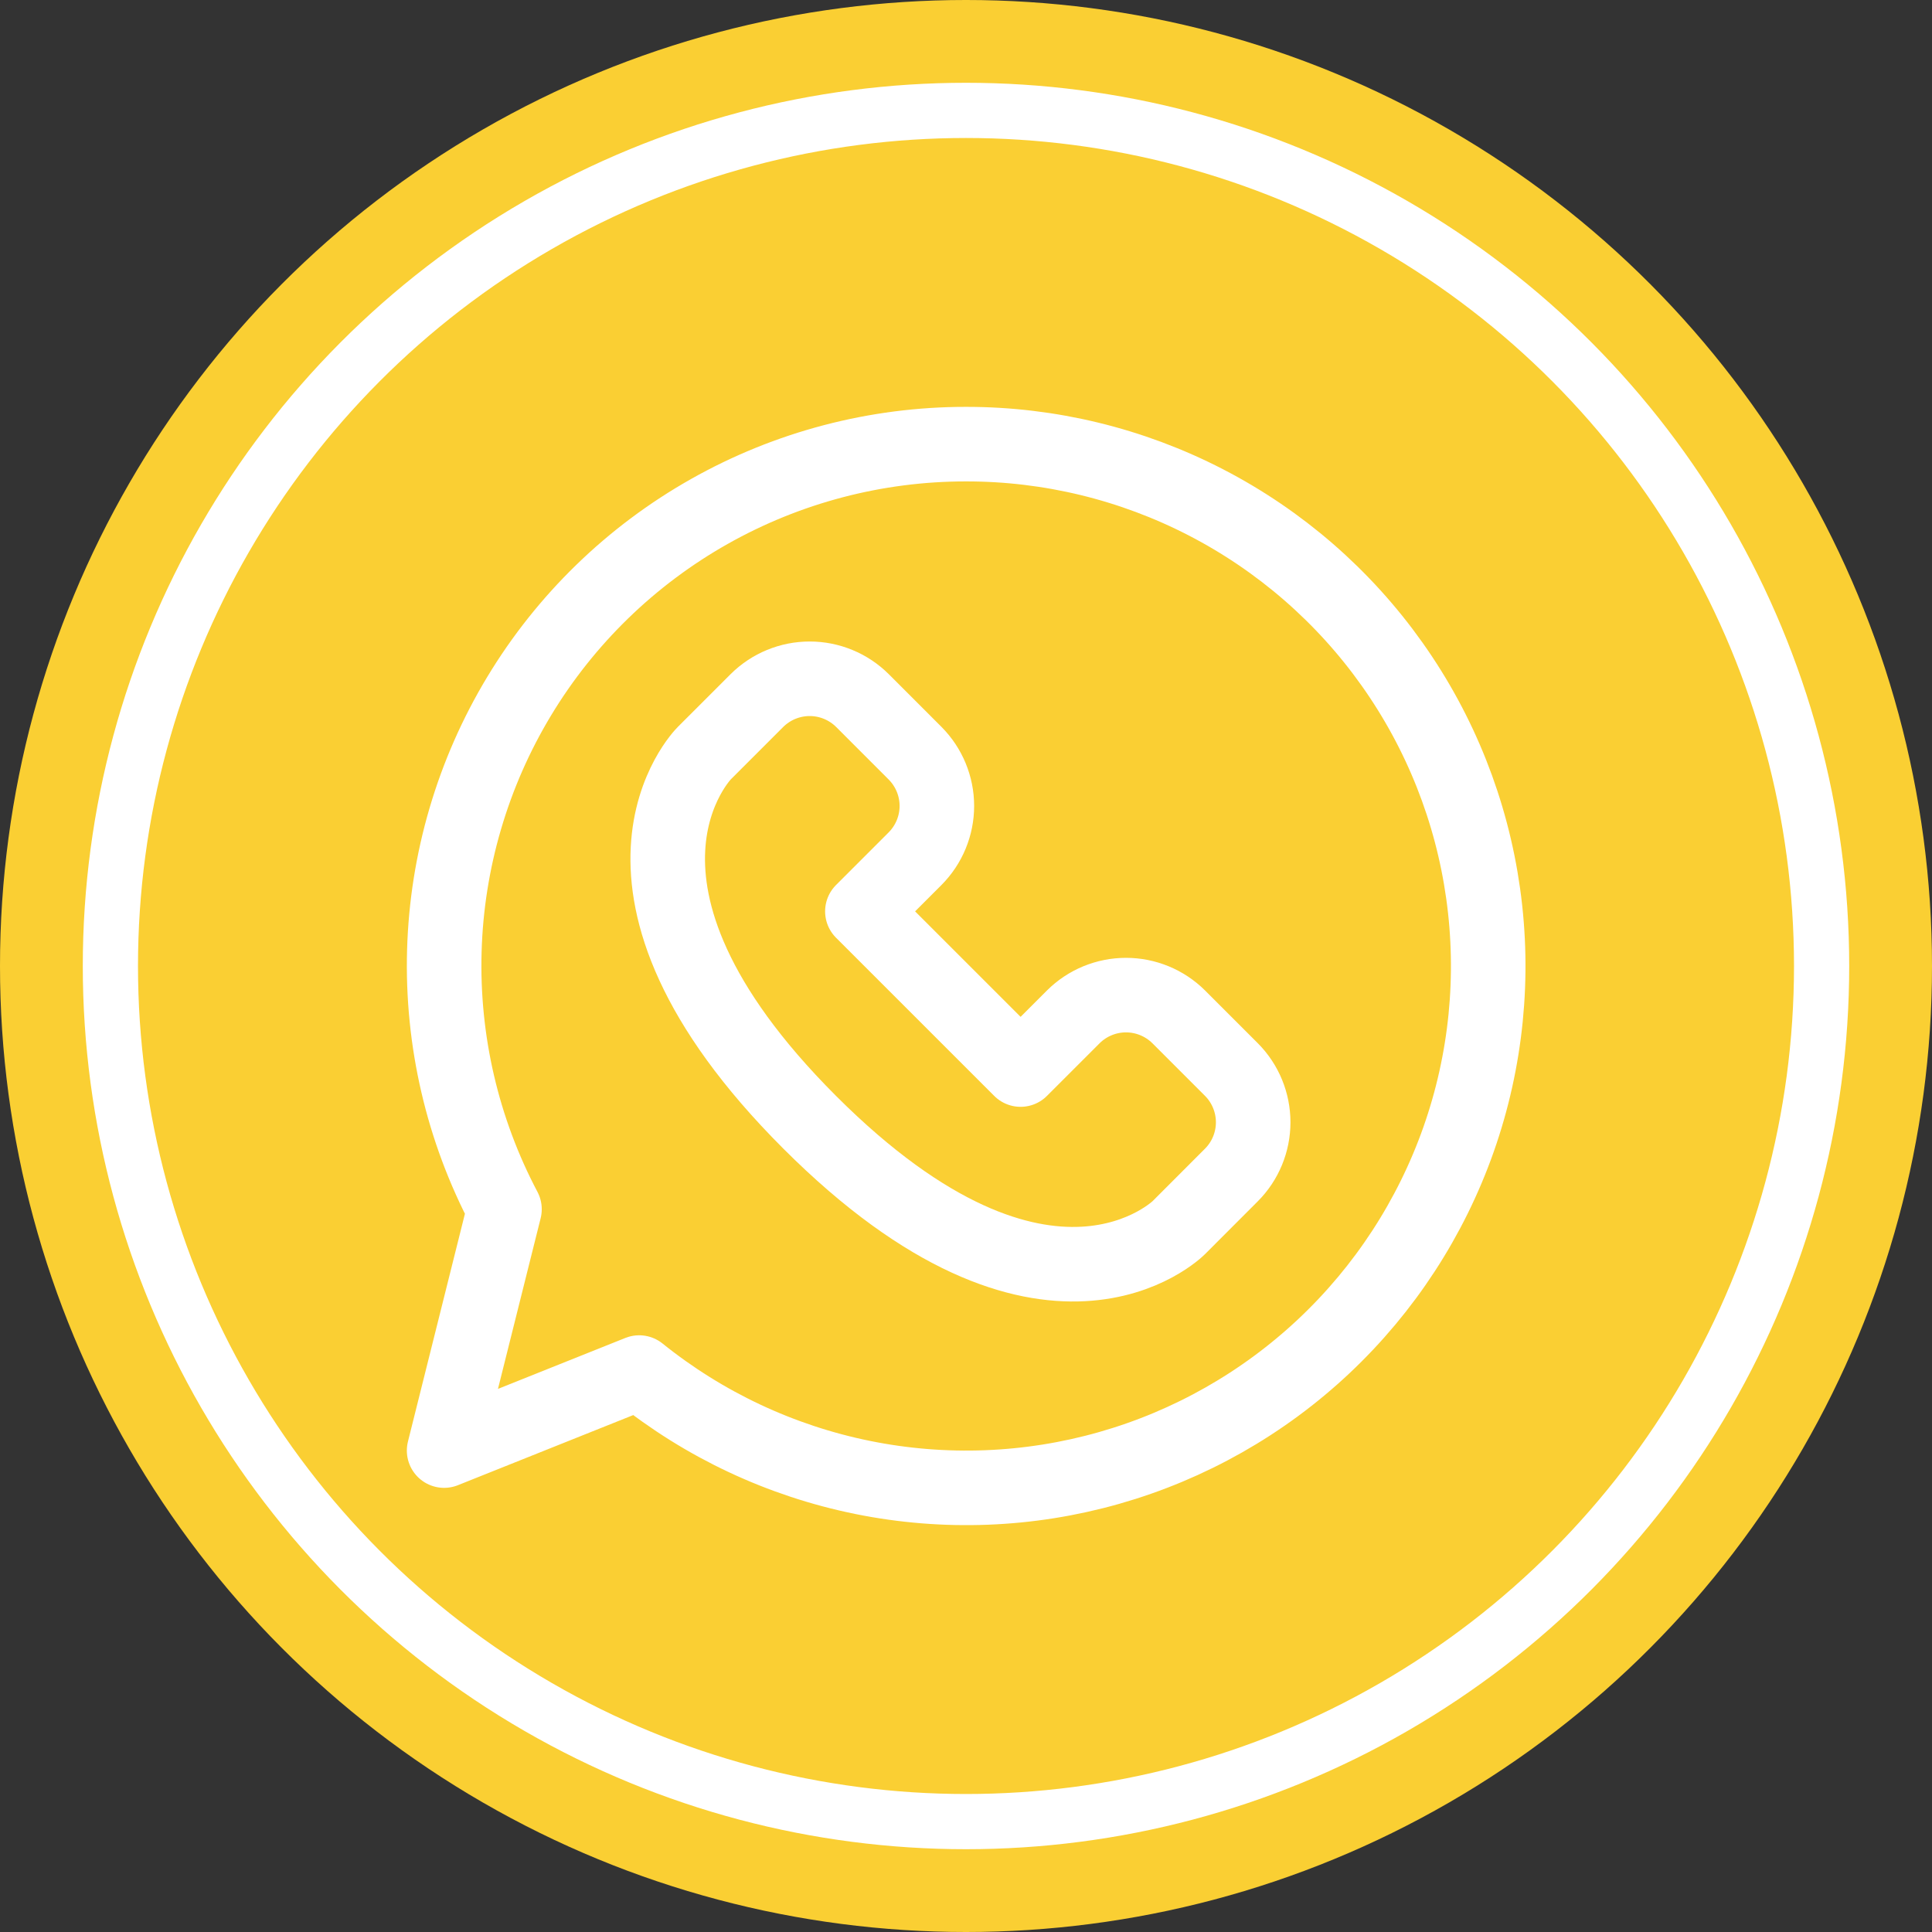 <?xml version="1.0" encoding="UTF-8"?> <svg xmlns="http://www.w3.org/2000/svg" width="87" height="87" viewBox="0 0 87 87" fill="none"><rect x="0" y="0" width="87" height="87" fill="#333333" stroke="none"/><circle cx="43.5" cy="43.5" r="43.5" fill="#FACF33"></circle><circle cx="43.5" cy="43.5" r="38.529" stroke="white" stroke-width="2.486"></circle><path d="M43.499 20C39.451 19.998 35.47 21.042 31.944 23.032C28.418 25.021 25.466 27.889 23.375 31.355C21.284 34.822 20.125 38.77 20.009 42.817C19.894 46.864 20.826 50.873 22.717 54.453L19.999 65.321L28.783 61.808C31.711 64.164 35.161 65.784 38.845 66.531C42.528 67.278 46.337 67.131 49.951 66.102C53.566 65.073 56.881 63.192 59.618 60.617C62.355 58.042 64.435 54.847 65.683 51.303C66.931 47.758 67.31 43.965 66.789 40.243C66.269 36.521 64.863 32.978 62.69 29.912C60.517 26.846 57.64 24.345 54.301 22.621C50.962 20.896 47.258 19.997 43.499 20Z" stroke="white" stroke-width="3.357" stroke-linejoin="round"></path><path d="M45.958 48.163L48.332 45.79C48.962 45.163 49.816 44.811 50.705 44.811C51.595 44.811 52.448 45.163 53.079 45.79L55.452 48.163C56.08 48.794 56.432 49.648 56.432 50.537C56.432 51.427 56.08 52.28 55.452 52.91L53.079 55.286C53.079 55.286 47.145 61.219 36.461 50.537C25.777 39.855 31.712 33.919 31.712 33.919L34.087 31.544C34.719 30.918 35.572 30.566 36.461 30.566C37.35 30.566 38.203 30.918 38.834 31.544L41.208 33.919C41.835 34.55 42.188 35.403 42.188 36.293C42.188 37.182 41.835 38.035 41.208 38.666L38.834 41.04L45.958 48.163Z" stroke="white" stroke-width="3.357" stroke-linejoin="round"></path></svg> 